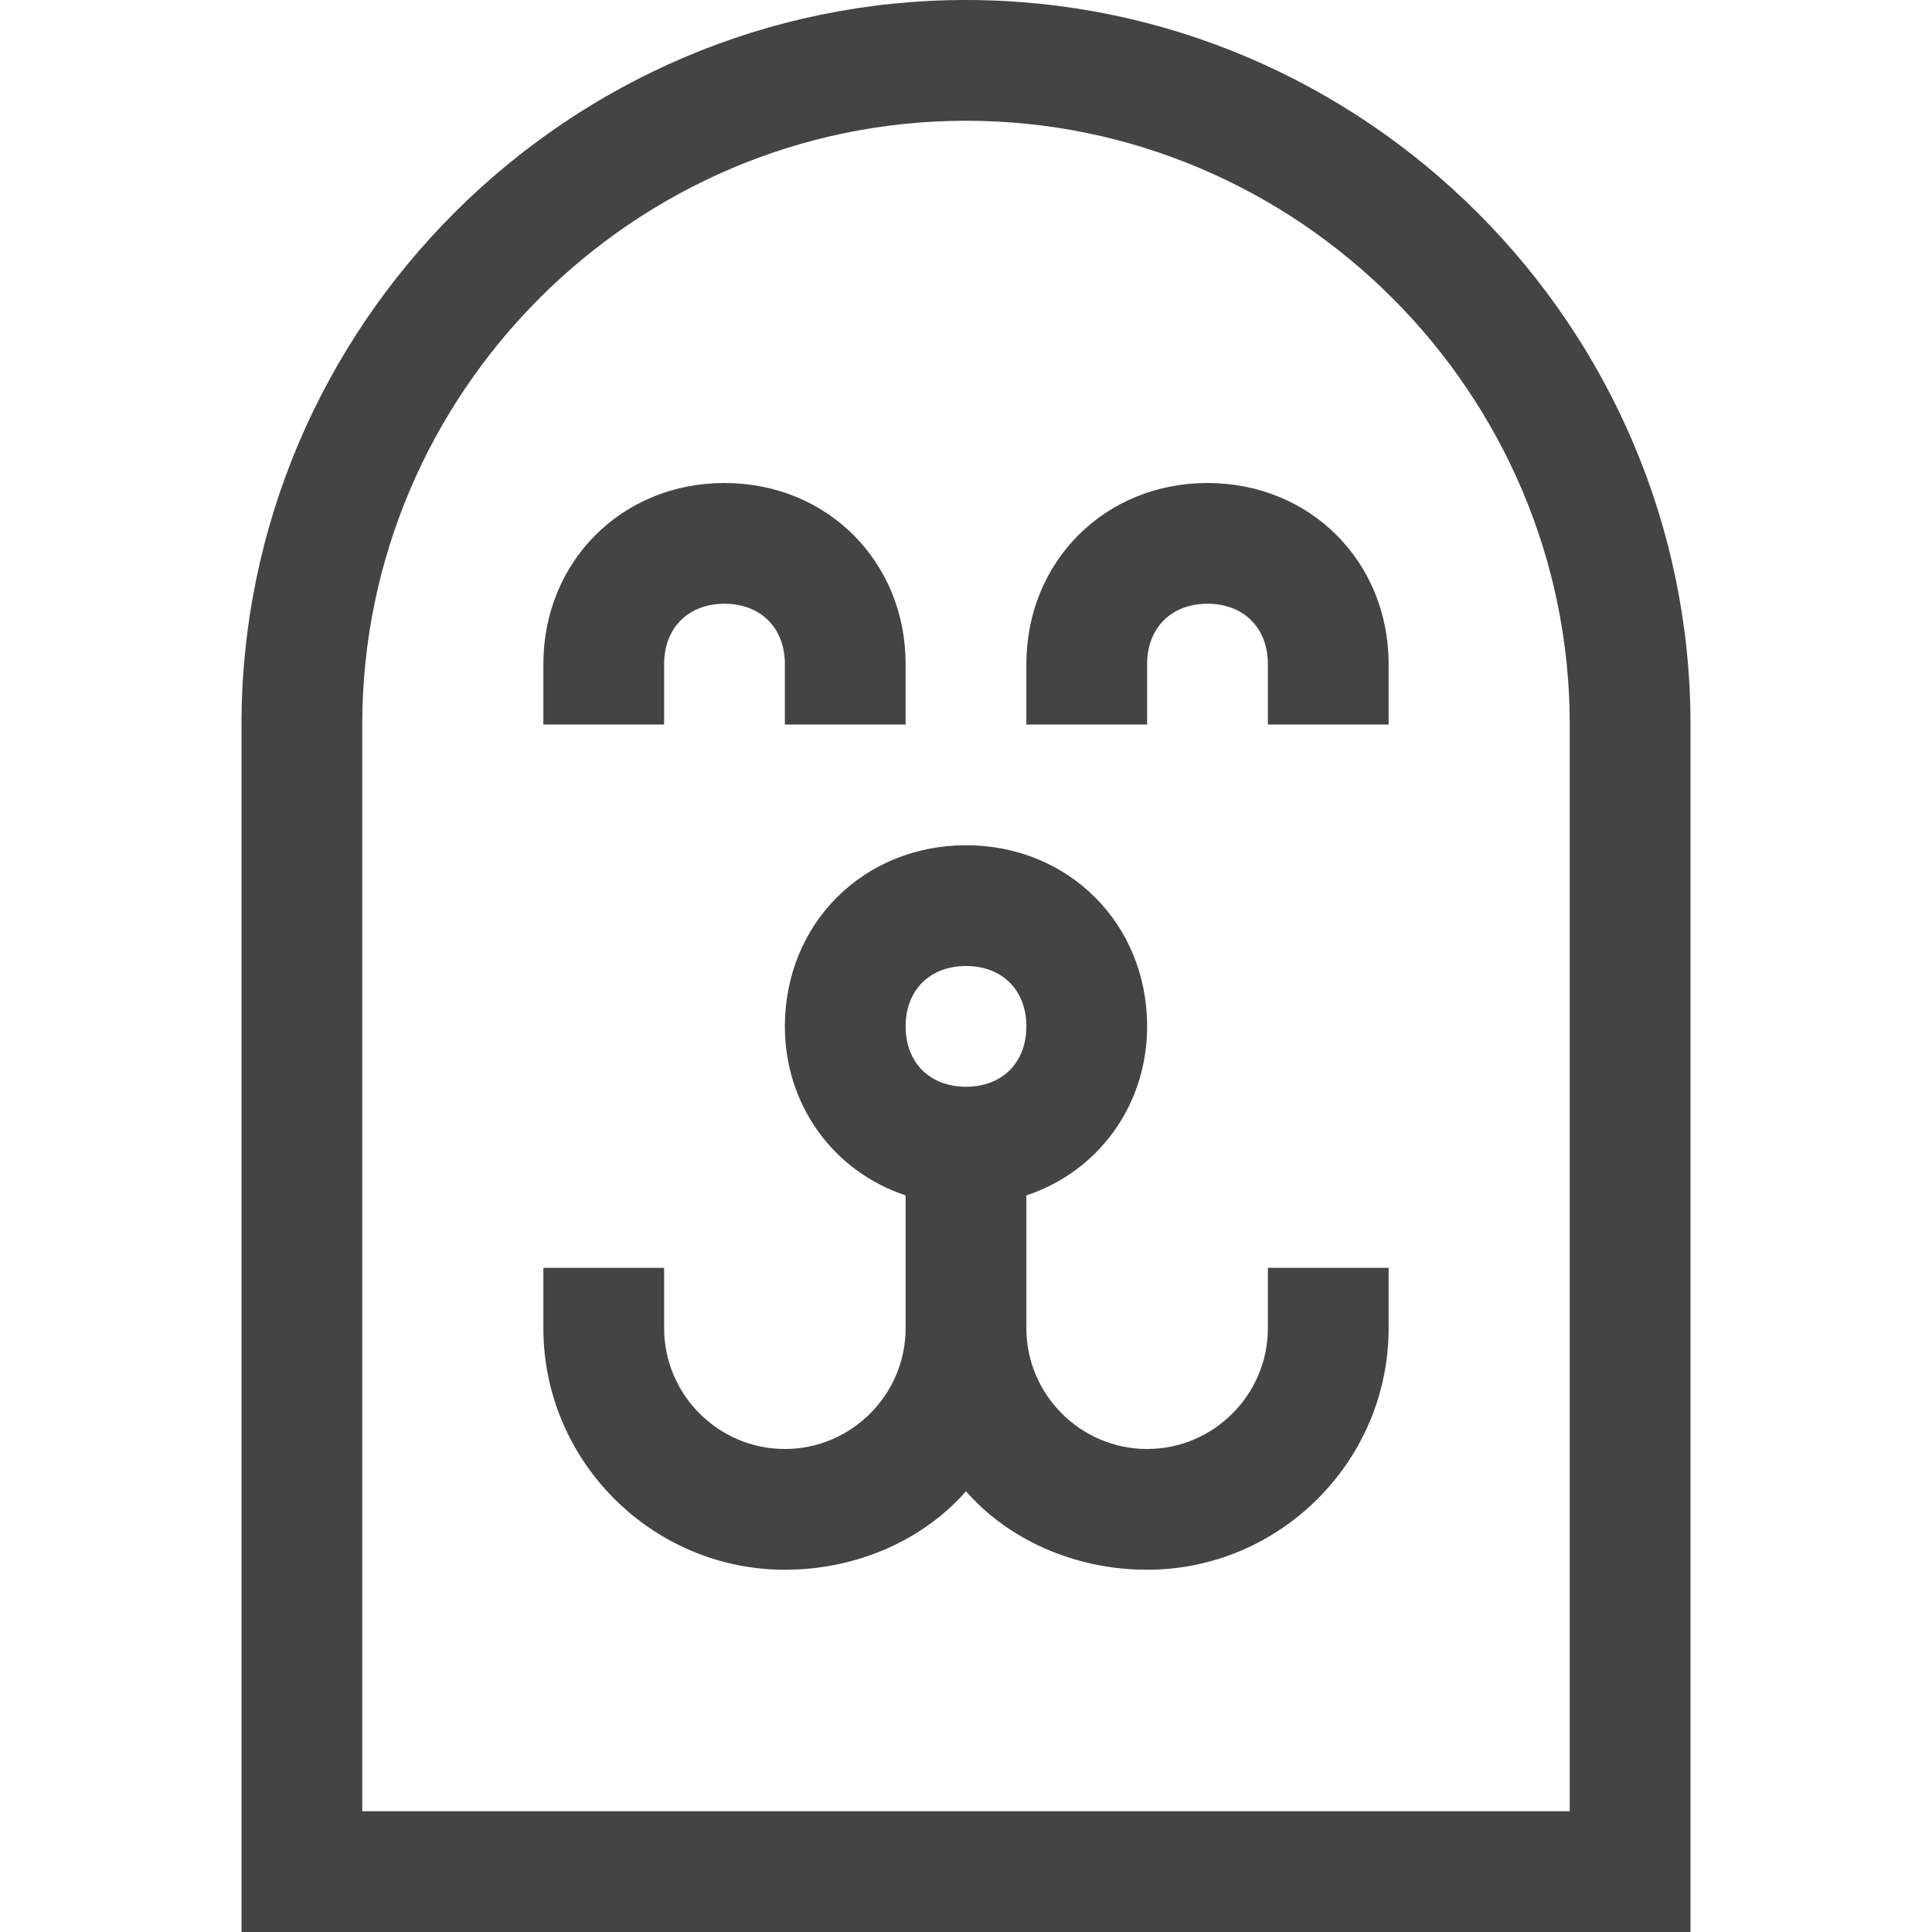 <svg class="svg-roi-services svg-roi-services_ANIM" xmlns="http://www.w3.org/2000/svg" viewBox="0 0 32 32"><style>.st0{fill:#444}</style><path class="st0" d="M21 22c0 1.1-.9 2-2 2s-2-.9-2-2v-2.2c1.2-.4 2-1.5 2-2.8 0-1.7-1.3-3-3-3s-3 1.3-3 3c0 1.3.8 2.4 2 2.8V22c0 1.1-.9 2-2 2s-2-.9-2-2v-1H9v1c0 2.2 1.8 4 4 4 1.2 0 2.3-.5 3-1.3.7.8 1.8 1.3 3 1.3 2.2 0 4-1.8 4-4v-1h-2v1zm-5-6c.6 0 1 .4 1 1s-.4 1-1 1-1-.4-1-1 .4-1 1-1zM11 11c0-.6.4-1 1-1s1 .4 1 1v1h2v-1c0-1.7-1.3-3-3-3s-3 1.3-3 3v1h2v-1zM20 8c-1.7 0-3 1.3-3 3v1h2v-1c0-.6.4-1 1-1s1 .4 1 1v1h2v-1c0-1.7-1.3-3-3-3z"/><path class="st0" d="M16 0C9.4 0 4 5.4 4 12v20h24V12c0-6.6-5.4-12-12-12zm10 30H6V12C6 6.5 10.5 2 16 2s10 4.5 10 10v18z"/></svg>